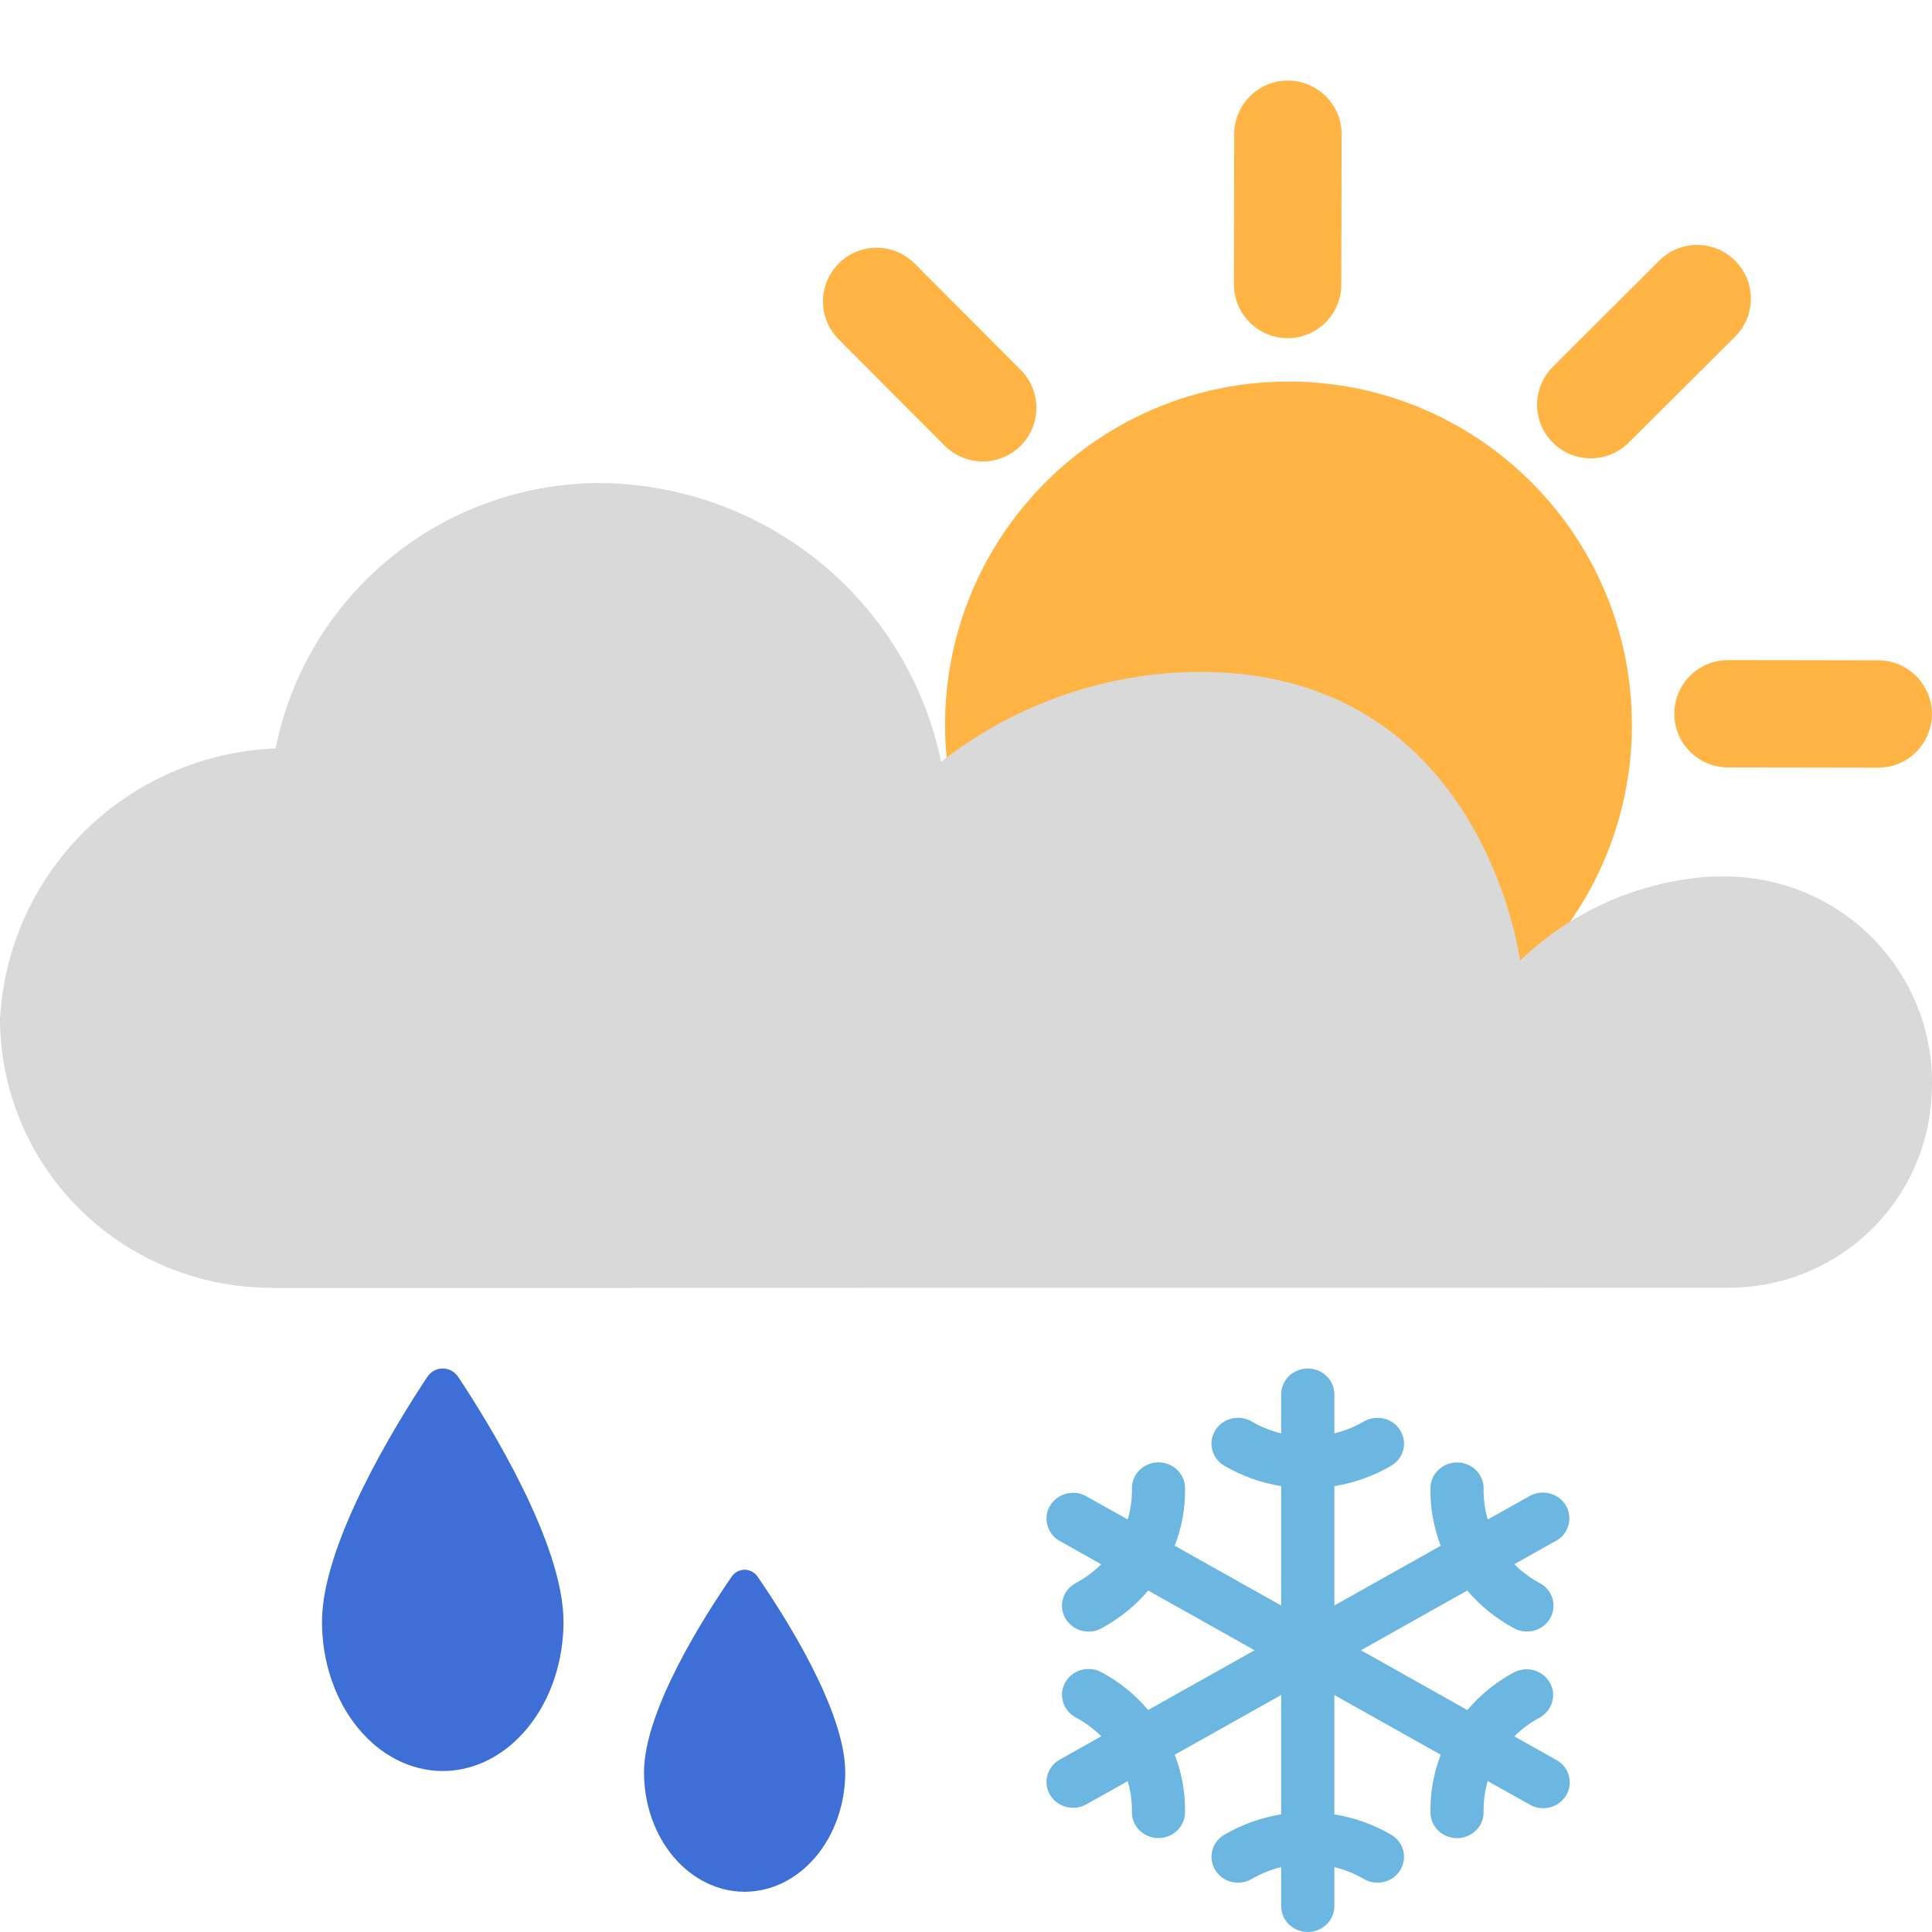 <svg width="24" height="24" viewBox="0 0 24 24" fill="none" xmlns="http://www.w3.org/2000/svg">
<path d="M15.999 13.272C13.643 13.268 11.736 11.355 11.74 8.999C11.744 6.643 13.657 4.736 16.013 4.74C18.369 4.744 20.276 6.657 20.272 9.013C20.268 11.37 18.355 13.276 15.999 13.272Z" fill="#FFB444"/>
<path fill-rule="evenodd" clip-rule="evenodd" d="M10.42 3.272C10.681 3.012 11.103 3.013 11.362 3.274L12.68 4.596C12.94 4.856 12.939 5.278 12.678 5.538C12.418 5.798 11.996 5.797 11.736 5.537L10.418 4.215C10.158 3.954 10.159 3.532 10.42 3.272Z" fill="#FFB444"/>
<path fill-rule="evenodd" clip-rule="evenodd" d="M19.289 5.498C19.029 5.237 19.03 4.815 19.291 4.555L20.613 3.237C20.873 2.977 21.295 2.978 21.555 3.239C21.815 3.5 21.814 3.922 21.554 4.182L20.232 5.499C19.971 5.759 19.549 5.758 19.289 5.498Z" fill="#FFB444"/>
<path fill-rule="evenodd" clip-rule="evenodd" d="M20.799 8.866C20.8 8.497 21.099 8.199 21.467 8.2L23.333 8.203C23.702 8.204 24 8.503 23.999 8.871C23.998 9.239 23.699 9.537 23.331 9.536L21.465 9.533C21.097 9.533 20.799 9.234 20.799 8.866Z" fill="#FFB444"/>
<path fill-rule="evenodd" clip-rule="evenodd" d="M16 1.001C16.368 1.002 16.666 1.301 16.666 1.669L16.662 3.535C16.662 3.903 16.363 4.201 15.995 4.201C15.627 4.2 15.329 3.901 15.329 3.533L15.332 1.667C15.333 1.298 15.632 1 16 1.001Z" fill="#FFB444"/>
<path d="M21.245 10.889C20.359 10.949 19.522 11.319 18.883 11.933C18.883 11.933 18.397 8.124 14.578 8.357C13.526 8.429 12.52 8.814 11.691 9.463C11.489 8.487 10.955 7.61 10.179 6.979C9.403 6.349 8.432 6.003 7.429 6C6.482 6.007 5.566 6.339 4.837 6.94C4.107 7.541 3.608 8.373 3.424 9.297C2.533 9.333 1.687 9.698 1.054 10.322C0.42 10.947 0.044 11.784 0 12.669C0.005 13.539 0.35 14.372 0.962 14.993C1.574 15.614 2.405 15.973 3.279 15.996L3.427 16L21.424 15.996C22.078 16.01 22.712 15.77 23.191 15.327C23.671 14.885 23.959 14.274 23.994 13.624C24.017 13.289 23.974 12.952 23.867 12.634C23.759 12.315 23.59 12.021 23.368 11.767C23.146 11.513 22.876 11.306 22.573 11.156C22.27 11.006 21.941 10.917 21.604 10.894C21.544 10.89 21.484 10.887 21.425 10.887L21.245 10.889Z" fill="#D9D9D9"/>
<path d="M19.322 21.856L18.811 21.57C18.904 21.477 19.01 21.399 19.126 21.337C19.201 21.295 19.257 21.226 19.281 21.145C19.305 21.063 19.295 20.976 19.253 20.902C19.21 20.828 19.14 20.773 19.056 20.749C18.973 20.725 18.883 20.735 18.806 20.775C18.585 20.894 18.389 21.053 18.228 21.243L16.906 20.5L18.227 19.758C18.388 19.948 18.584 20.107 18.806 20.226C18.844 20.247 18.886 20.261 18.929 20.265C18.972 20.27 19.016 20.267 19.058 20.256C19.1 20.244 19.139 20.224 19.174 20.198C19.208 20.172 19.236 20.139 19.257 20.102C19.278 20.065 19.291 20.024 19.296 19.982C19.301 19.94 19.297 19.897 19.285 19.857C19.273 19.816 19.252 19.778 19.225 19.745C19.198 19.712 19.164 19.685 19.125 19.665C19.009 19.602 18.904 19.524 18.811 19.431L19.321 19.145C19.36 19.125 19.395 19.097 19.423 19.064C19.45 19.03 19.471 18.992 19.483 18.95C19.495 18.909 19.499 18.866 19.493 18.823C19.488 18.78 19.474 18.739 19.452 18.702C19.43 18.665 19.4 18.632 19.365 18.606C19.329 18.58 19.289 18.561 19.246 18.551C19.203 18.541 19.158 18.538 19.115 18.545C19.071 18.552 19.029 18.567 18.991 18.59L18.481 18.876C18.445 18.752 18.428 18.623 18.43 18.494C18.431 18.452 18.423 18.41 18.407 18.371C18.392 18.332 18.368 18.296 18.338 18.265C18.308 18.235 18.272 18.21 18.232 18.194C18.192 18.177 18.15 18.168 18.106 18.167H18.1C18.014 18.167 17.93 18.2 17.869 18.259C17.807 18.317 17.771 18.398 17.77 18.482C17.765 18.727 17.808 18.972 17.897 19.202L16.576 19.944V18.461C16.825 18.421 17.065 18.335 17.282 18.208C17.357 18.164 17.411 18.093 17.432 18.011C17.453 17.928 17.439 17.841 17.394 17.768C17.349 17.695 17.276 17.642 17.191 17.622C17.106 17.602 17.016 17.615 16.941 17.659C16.827 17.725 16.704 17.775 16.576 17.806V17.321C16.576 17.236 16.541 17.154 16.479 17.094C16.417 17.034 16.333 17 16.245 17C16.158 17 16.074 17.034 16.012 17.094C15.95 17.154 15.915 17.236 15.915 17.321V17.806C15.787 17.775 15.663 17.725 15.55 17.659C15.513 17.637 15.471 17.622 15.428 17.616C15.386 17.61 15.342 17.612 15.3 17.622C15.258 17.632 15.218 17.65 15.183 17.675C15.148 17.7 15.119 17.732 15.097 17.768C15.074 17.804 15.059 17.844 15.053 17.886C15.046 17.927 15.048 17.97 15.059 18.011C15.069 18.052 15.088 18.09 15.114 18.124C15.139 18.158 15.172 18.186 15.209 18.208C15.426 18.335 15.665 18.421 15.915 18.461V19.944L14.593 19.202C14.682 18.972 14.726 18.727 14.721 18.481C14.72 18.397 14.684 18.317 14.622 18.258C14.561 18.199 14.478 18.166 14.391 18.166H14.385C14.341 18.167 14.299 18.176 14.259 18.193C14.219 18.21 14.183 18.234 14.153 18.265C14.123 18.295 14.099 18.331 14.083 18.37C14.068 18.409 14.06 18.451 14.061 18.493C14.063 18.622 14.046 18.751 14.009 18.875L13.499 18.59C13.462 18.568 13.42 18.553 13.377 18.547C13.333 18.541 13.289 18.544 13.247 18.555C13.205 18.565 13.165 18.584 13.13 18.61C13.095 18.636 13.066 18.668 13.044 18.705C13.022 18.741 13.008 18.782 13.003 18.824C12.997 18.866 13 18.909 13.012 18.95C13.024 18.991 13.043 19.03 13.07 19.063C13.097 19.097 13.131 19.125 13.169 19.145L13.679 19.432C13.587 19.524 13.481 19.603 13.365 19.665C13.327 19.685 13.293 19.712 13.265 19.745C13.238 19.778 13.218 19.816 13.206 19.857C13.193 19.898 13.189 19.94 13.194 19.982C13.199 20.024 13.212 20.065 13.233 20.102C13.254 20.139 13.283 20.172 13.317 20.198C13.351 20.225 13.39 20.244 13.432 20.256C13.474 20.267 13.518 20.271 13.561 20.266C13.605 20.261 13.646 20.247 13.684 20.227C13.906 20.107 14.102 19.949 14.263 19.758L15.585 20.5L14.263 21.242C14.102 21.052 13.906 20.893 13.685 20.774C13.647 20.753 13.605 20.739 13.562 20.735C13.518 20.73 13.475 20.733 13.432 20.744C13.391 20.756 13.351 20.776 13.317 20.802C13.283 20.828 13.255 20.861 13.234 20.898C13.213 20.935 13.199 20.976 13.194 21.018C13.19 21.06 13.194 21.103 13.206 21.143C13.218 21.184 13.238 21.222 13.266 21.255C13.293 21.288 13.327 21.315 13.365 21.335C13.481 21.398 13.587 21.476 13.68 21.569L13.169 21.856C13.131 21.877 13.097 21.905 13.07 21.938C13.043 21.972 13.024 22.01 13.012 22.051C13 22.092 12.997 22.135 13.003 22.177C13.008 22.219 13.022 22.26 13.044 22.297C13.066 22.334 13.095 22.366 13.13 22.392C13.165 22.417 13.205 22.436 13.247 22.447C13.289 22.457 13.333 22.46 13.377 22.454C13.42 22.448 13.462 22.434 13.499 22.412L14.009 22.126C14.046 22.25 14.063 22.378 14.061 22.507C14.059 22.592 14.092 22.674 14.153 22.735C14.214 22.796 14.297 22.832 14.385 22.833H14.391C14.477 22.833 14.56 22.8 14.622 22.741C14.684 22.683 14.719 22.602 14.721 22.518C14.726 22.273 14.682 22.028 14.593 21.798L15.915 21.056V22.539C15.665 22.579 15.426 22.665 15.209 22.792C15.134 22.836 15.08 22.907 15.059 22.989C15.038 23.072 15.051 23.159 15.097 23.232C15.142 23.305 15.215 23.358 15.3 23.378C15.385 23.398 15.475 23.385 15.55 23.341C15.663 23.275 15.787 23.225 15.915 23.194V23.679C15.915 23.764 15.95 23.846 16.012 23.906C16.074 23.966 16.158 24 16.245 24C16.333 24 16.417 23.966 16.479 23.906C16.541 23.846 16.576 23.764 16.576 23.679V23.194C16.704 23.225 16.827 23.275 16.941 23.341C17.016 23.385 17.106 23.398 17.191 23.378C17.276 23.358 17.349 23.305 17.394 23.232C17.439 23.159 17.453 23.072 17.432 22.989C17.411 22.907 17.357 22.836 17.282 22.792C17.065 22.665 16.825 22.579 16.576 22.539V21.056L17.897 21.798C17.808 22.028 17.765 22.273 17.77 22.519C17.771 22.603 17.807 22.683 17.868 22.742C17.93 22.801 18.013 22.834 18.1 22.834H18.106C18.149 22.833 18.192 22.824 18.232 22.807C18.272 22.79 18.308 22.766 18.338 22.735C18.368 22.705 18.392 22.669 18.407 22.63C18.423 22.591 18.431 22.549 18.43 22.507C18.428 22.378 18.445 22.249 18.481 22.125L18.991 22.411C19.029 22.435 19.071 22.45 19.115 22.458C19.159 22.465 19.204 22.463 19.248 22.453C19.291 22.443 19.332 22.424 19.368 22.398C19.403 22.372 19.433 22.339 19.456 22.302C19.478 22.264 19.492 22.223 19.498 22.18C19.503 22.137 19.499 22.093 19.487 22.051C19.474 22.009 19.453 21.971 19.425 21.937C19.396 21.904 19.361 21.876 19.322 21.856Z" fill="#6BB7E2"/>
<path d="M5.5 22C5.102 22 4.721 21.805 4.44 21.457C4.158 21.11 4 20.638 4 20.146C4 19.188 4.901 17.719 5.306 17.107C5.401 16.964 5.599 16.964 5.694 17.107C6.099 17.719 7 19.188 7 20.146C7 20.638 6.842 21.11 6.56 21.457C6.279 21.805 5.898 22 5.5 22Z" fill="#3D6FD7"/>
<path d="M9.25 23.5C8.919 23.5 8.601 23.344 8.366 23.066C8.132 22.788 8 22.41 8 22.017C8 21.25 8.751 20.076 9.089 19.586C9.168 19.471 9.332 19.471 9.411 19.586C9.749 20.076 10.5 21.25 10.5 22.017C10.5 22.41 10.368 22.788 10.133 23.066C9.899 23.344 9.581 23.5 9.25 23.5Z" fill="#3D6FD7"/>
</svg>
